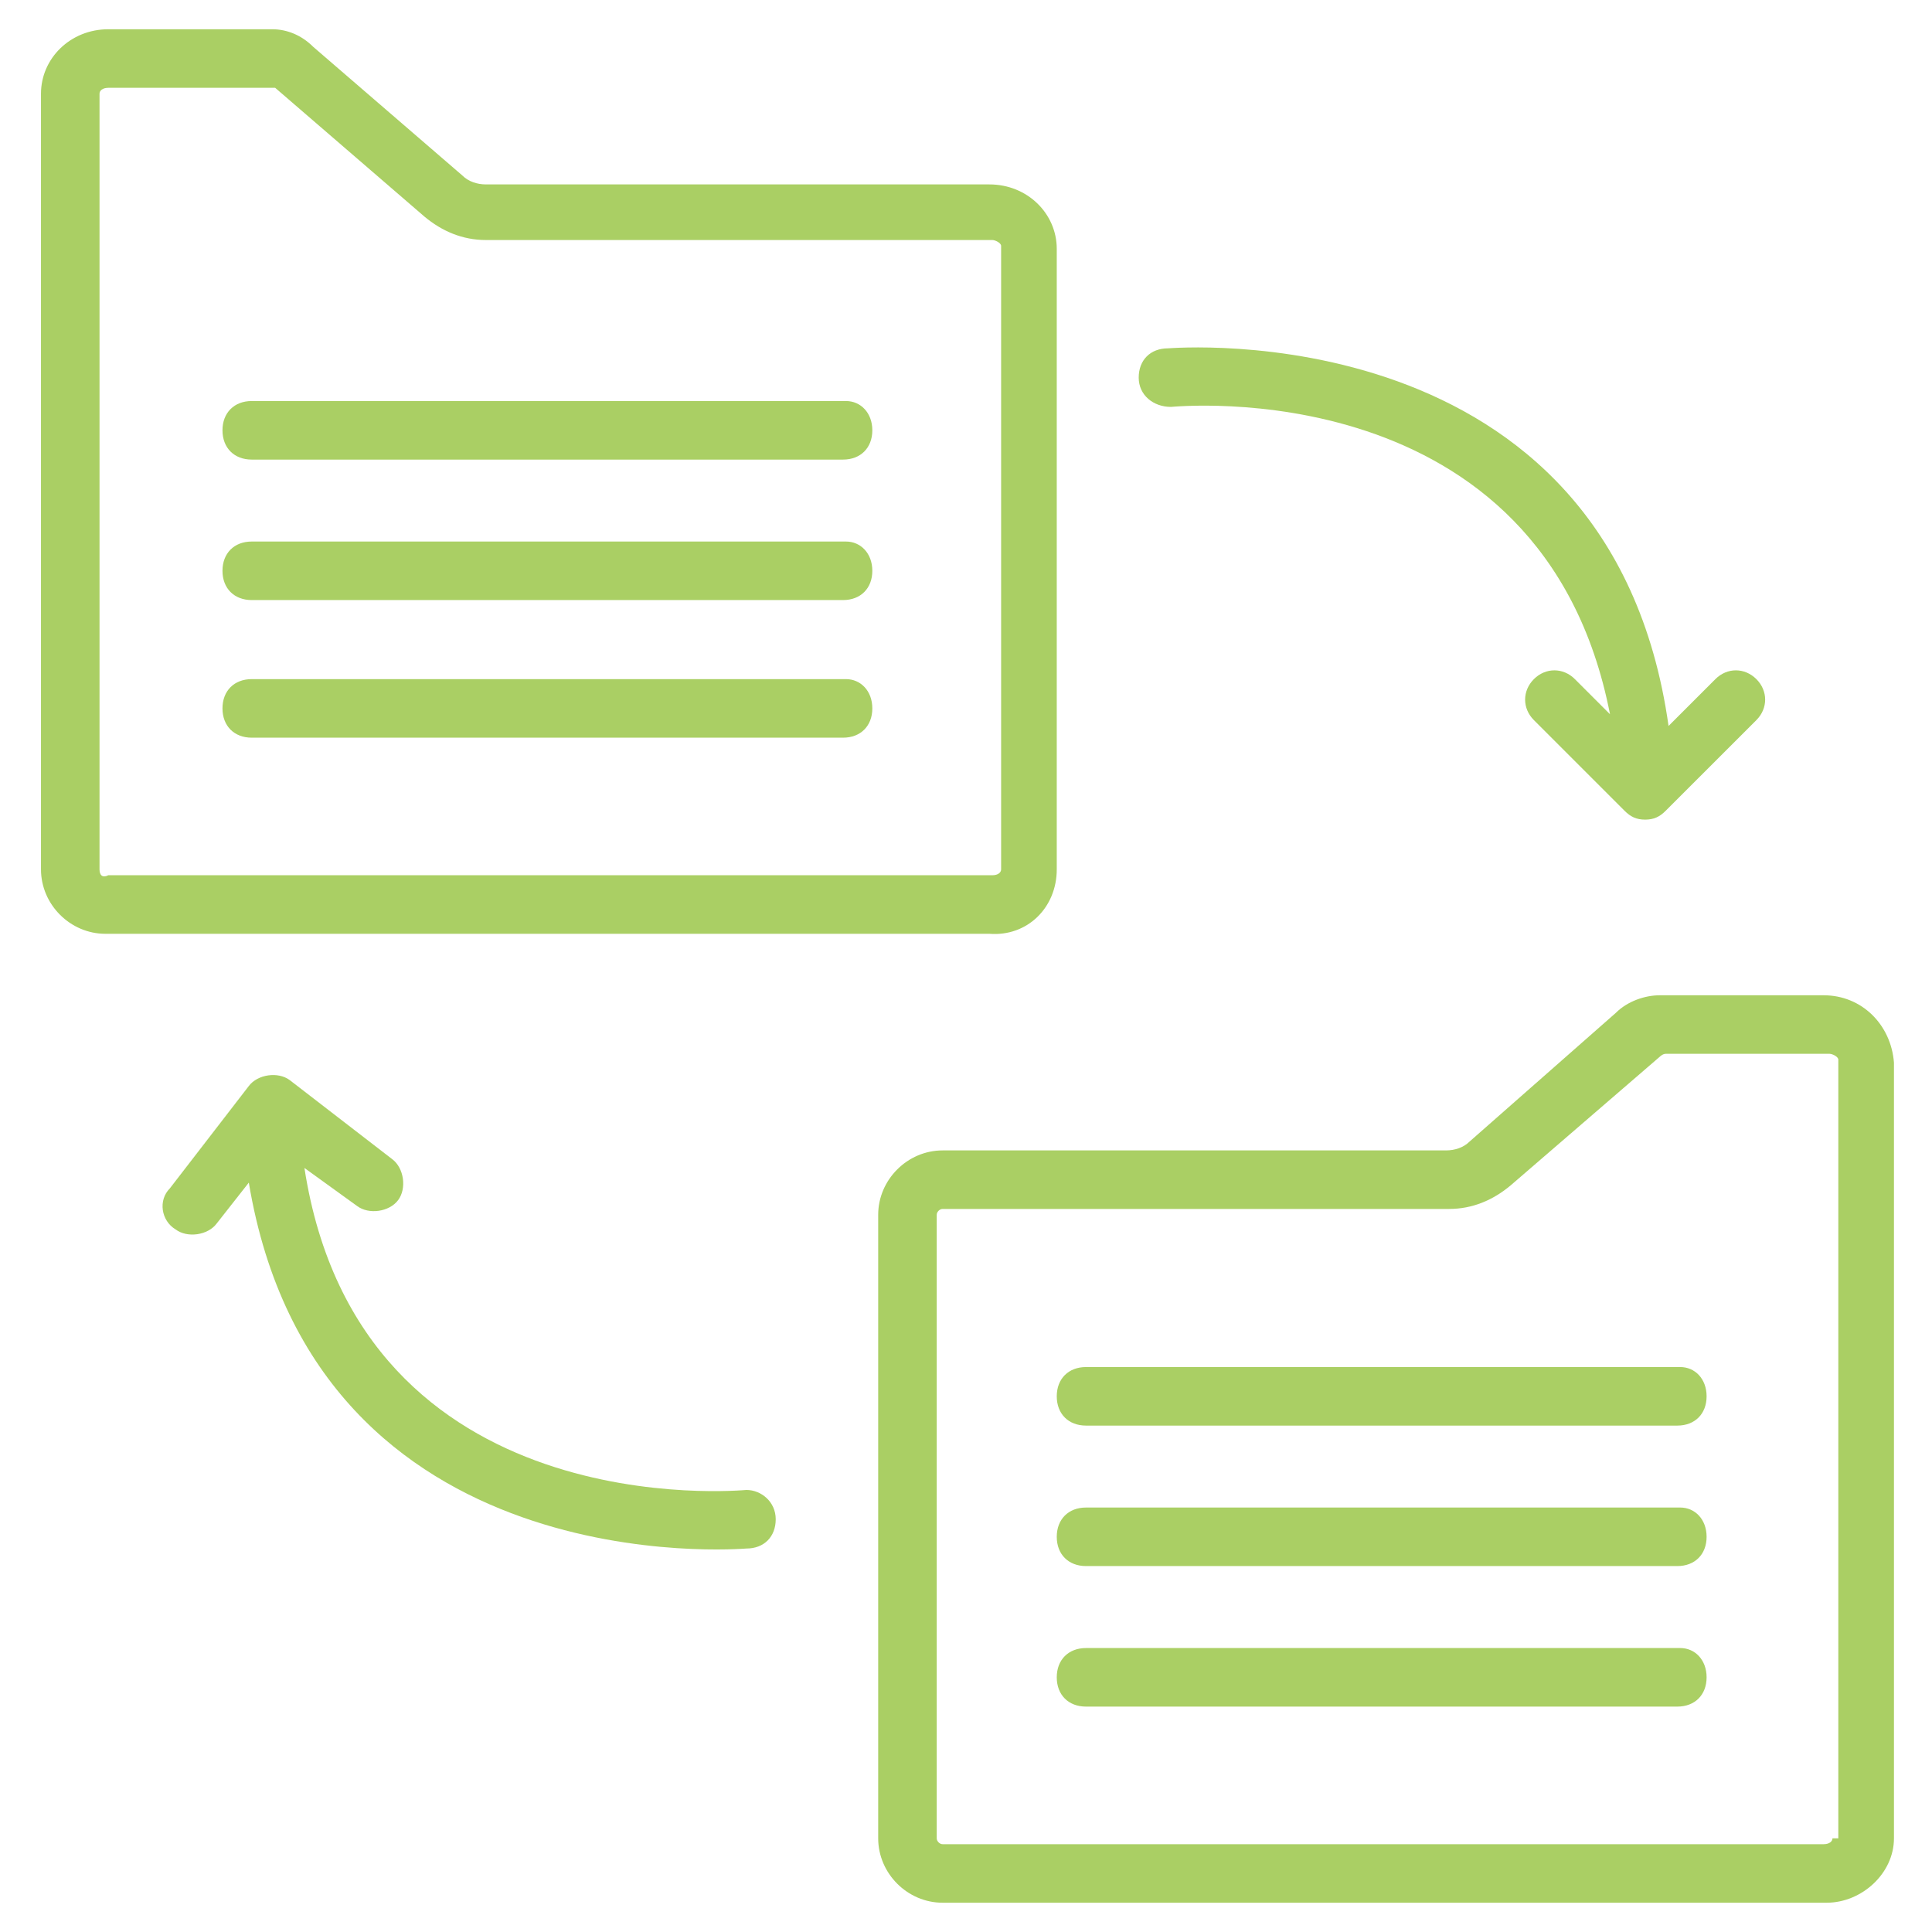 <svg width="84" height="84" viewBox="0 0 84 84" fill="none" xmlns="http://www.w3.org/2000/svg">
<path d="M45.946 37.8V10.818C45.946 9.291 44.673 8.018 43.018 8.018H21.127C20.745 8.018 20.364 7.891 20.109 7.636L13.618 2.036C13.109 1.527 12.473 1.272 11.836 1.272H4.709C3.055 1.272 1.782 2.545 1.782 4.072V37.8C1.782 39.327 3.055 40.6 4.582 40.6H43.018C44.673 40.727 45.946 39.454 45.946 37.8ZM4.327 37.8V4.072C4.327 3.945 4.455 3.818 4.709 3.818H11.836H11.964L18.455 9.418C19.218 10.054 20.109 10.436 21.127 10.436H43.145C43.273 10.436 43.527 10.563 43.527 10.691V37.8C43.527 37.927 43.4 38.054 43.145 38.054H4.709C4.455 38.181 4.327 38.054 4.327 37.8Z" fill="#AACF64"/>
<path d="M36.782 17.436H10.945C10.182 17.436 9.673 17.946 9.673 18.709C9.673 19.473 10.182 19.982 10.945 19.982H36.654C37.418 19.982 37.927 19.473 37.927 18.709C37.927 17.946 37.418 17.436 36.782 17.436Z" fill="#AACF64"/>
<path d="M36.782 23.545H10.945C10.182 23.545 9.673 24.054 9.673 24.818C9.673 25.581 10.182 26.09 10.945 26.09H36.654C37.418 26.09 37.927 25.581 37.927 24.818C37.927 24.054 37.418 23.545 36.782 23.545Z" fill="#AACF64"/>
<path d="M36.782 29.527H10.945C10.182 29.527 9.673 30.036 9.673 30.8C9.673 31.564 10.182 32.073 10.945 32.073H36.654C37.418 32.073 37.927 31.564 37.927 30.8C37.927 30.036 37.418 29.527 36.782 29.527Z" fill="#AACF64"/>
<path d="M79.291 43.273H72.164C71.527 43.273 70.764 43.527 70.255 44.036L63.891 49.636C63.636 49.891 63.255 50.018 62.873 50.018H40.982C39.455 50.018 38.182 51.291 38.182 52.818V79.927C38.182 81.454 39.455 82.727 40.982 82.727H79.418C80.945 82.727 82.346 81.454 82.346 79.927V46.2C82.218 44.545 80.945 43.273 79.291 43.273ZM79.673 79.927C79.673 80.054 79.546 80.182 79.291 80.182H40.982C40.855 80.182 40.727 80.054 40.727 79.927V52.818C40.727 52.691 40.855 52.563 40.982 52.563H63C64.018 52.563 64.909 52.182 65.673 51.545L72.164 45.945C72.164 45.945 72.291 45.818 72.418 45.818H79.546C79.673 45.818 79.927 45.945 79.927 46.072V79.927H79.673Z" fill="#AACF64"/>
<path d="M73.055 59.437H47.218C46.455 59.437 45.946 59.946 45.946 60.709C45.946 61.473 46.455 61.982 47.218 61.982H72.927C73.691 61.982 74.2 61.473 74.2 60.709C74.2 59.946 73.691 59.437 73.055 59.437Z" fill="#AACF64"/>
<path d="M73.055 65.545H47.218C46.455 65.545 45.946 66.054 45.946 66.818C45.946 67.581 46.455 68.09 47.218 68.09H72.927C73.691 68.09 74.2 67.581 74.2 66.818C74.2 66.054 73.691 65.545 73.055 65.545Z" fill="#AACF64"/>
<path d="M73.055 71.654H47.218C46.455 71.654 45.946 72.163 45.946 72.927C45.946 73.691 46.455 74.2 47.218 74.2H72.927C73.691 74.2 74.2 73.691 74.2 72.927C74.2 72.163 73.691 71.654 73.055 71.654Z" fill="#AACF64"/>
<path d="M50.909 17.691C51.036 17.691 67.073 16.036 70 31.054L68.473 29.527C67.964 29.018 67.2 29.018 66.691 29.527C66.182 30.036 66.182 30.8 66.691 31.309L70.636 35.254C70.891 35.509 71.145 35.636 71.527 35.636C71.909 35.636 72.164 35.509 72.418 35.254L76.364 31.309C76.873 30.8 76.873 30.036 76.364 29.527C75.855 29.018 75.091 29.018 74.582 29.527L72.546 31.563C70 13.491 50.909 15.145 50.782 15.145C50.018 15.145 49.509 15.654 49.509 16.418C49.509 17.181 50.145 17.691 50.909 17.691Z" fill="#AACF64"/>
<path d="M32.455 64.781C32.327 64.781 15.655 66.436 13.236 50.781L15.527 52.436C16.036 52.818 16.927 52.691 17.309 52.181C17.691 51.672 17.564 50.781 17.055 50.4L12.6 46.963C12.091 46.581 11.2 46.709 10.818 47.218L7.382 51.672C6.873 52.181 7 53.072 7.636 53.454C8.146 53.836 9.036 53.709 9.418 53.2L10.818 51.418C13.745 68.981 32.327 67.327 32.455 67.327C33.218 67.327 33.727 66.818 33.727 66.054C33.727 65.29 33.091 64.781 32.455 64.781Z" fill="#AACF64"/>
</svg>

